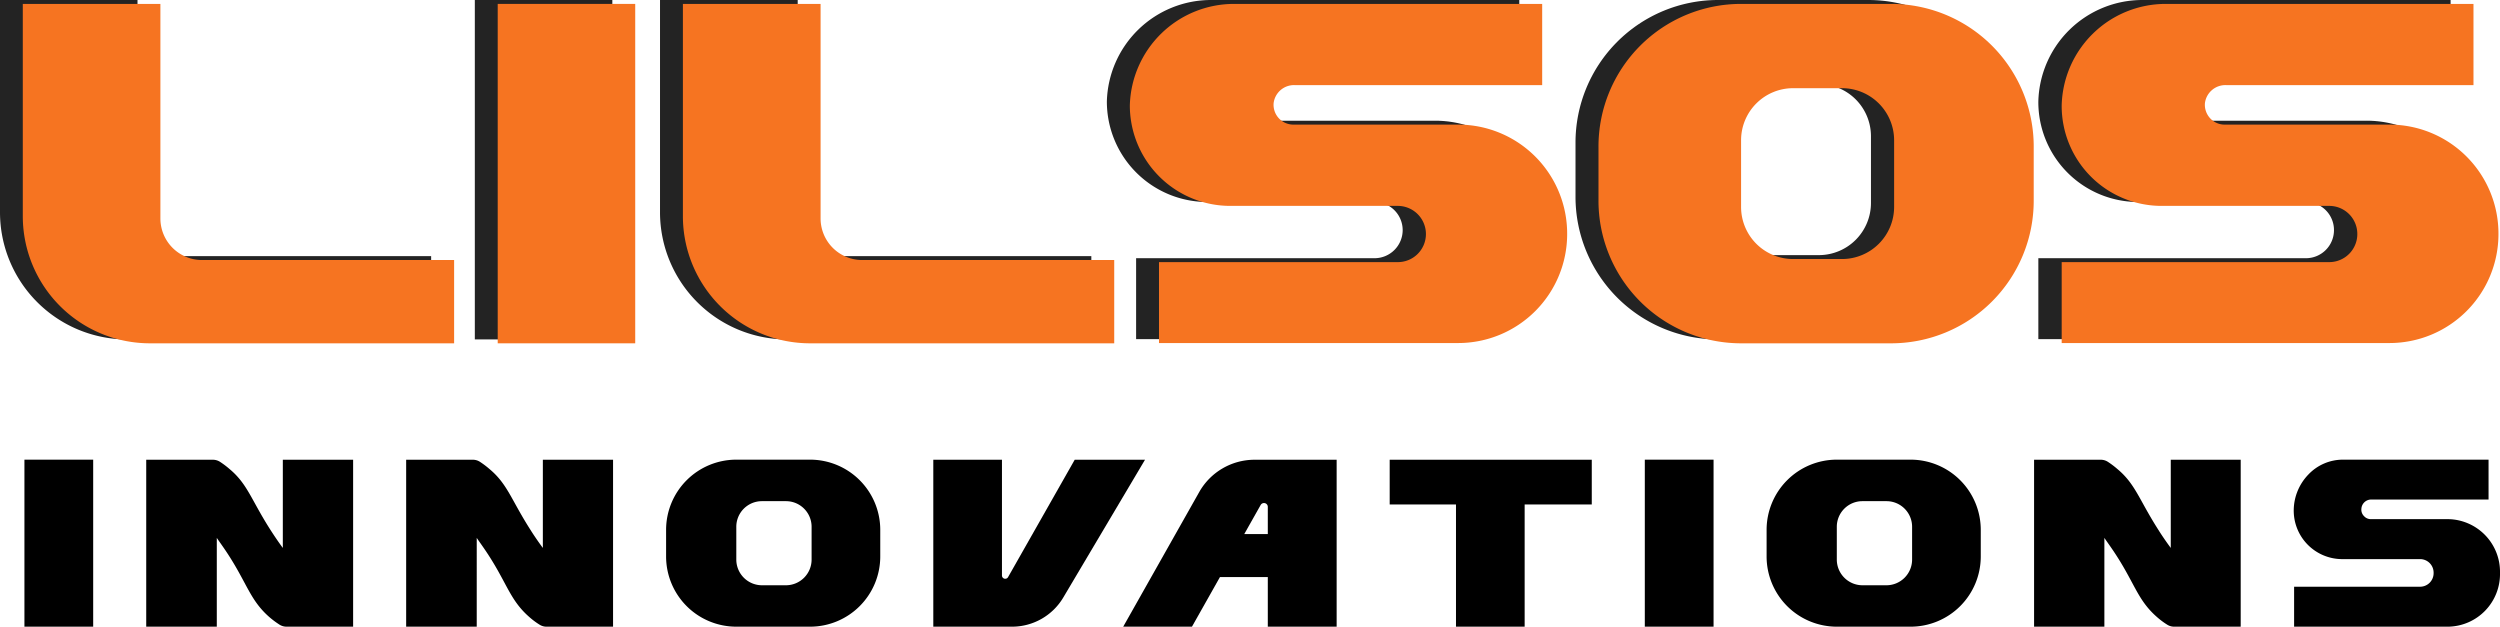 <svg xmlns="http://www.w3.org/2000/svg" viewBox="0 0 275.26 69"><defs><style>.cls-1{fill:#232323;}.cls-2{fill:#f67421;}</style></defs><g id="Layer_2" data-name="Layer 2"><g id="Layer_1-2" data-name="Layer 1"><path class="cls-1" d="M47.47,28.2v9.17H14a14,14,0,0,1-14-14V0H15.14V23.62a4.58,4.58,0,0,0,4.58,4.58Z"/><path class="cls-2" d="M50,28.63V37.8H16.51a14,14,0,0,1-14-14V.43H17.66V24.05a4.58,4.58,0,0,0,4.58,4.58Z"/><path class="cls-1" d="M120.16,28.2v9.17H86.67a14,14,0,0,1-14-14V0H87.83V23.62a4.58,4.58,0,0,0,4.58,4.58Z"/><path class="cls-2" d="M122.68,28.63V37.8H89.19a14,14,0,0,1-14-14V.43H90.35V24.05a4.58,4.58,0,0,0,4.58,4.58Z"/><rect class="cls-1" x="52.28" width="15.14" height="37.37"/><rect class="cls-2" x="54.8" y="0.43" width="15.14" height="37.37"/><path class="cls-1" d="M170,25.34h0a12,12,0,0,1-12,12H125.09V28.43h26.26a3.1,3.1,0,0,0,3.09-3.1h0a3.1,3.1,0,0,0-3.09-3.09H133a11.06,11.06,0,0,1-11.13-11.08A11.48,11.48,0,0,1,133.34,0h33.94V8.94H140a2.25,2.25,0,0,0-2.29,2,2.18,2.18,0,0,0,2.17,2.35H158A12,12,0,0,1,170,25.34Z"/><path class="cls-2" d="M172.55,25.77h0a12,12,0,0,1-12,12H127.61V28.86h26.26A3.09,3.09,0,0,0,157,25.77h0a3.1,3.1,0,0,0-3.09-3.1H135.53A11.06,11.06,0,0,1,124.4,11.6,11.48,11.48,0,0,1,135.86.43H169.8V9.37H142.52a2.26,2.26,0,0,0-2.29,2,2.18,2.18,0,0,0,2.17,2.35h18.12A12,12,0,0,1,172.55,25.77Z"/><path class="cls-1" d="M272.57,25.34h0a12,12,0,0,1-12,12H224.43V28.43h29.46a3.09,3.09,0,0,0,3.09-3.1h0a3.09,3.09,0,0,0-3.09-3.09H235.55a11,11,0,0,1-11.12-11.08A11.46,11.46,0,0,1,235.88,0h33.94V8.94H242.54a2.26,2.26,0,0,0-2.29,2,2.19,2.19,0,0,0,.63,1.71,2.16,2.16,0,0,0,1.54.64h18.12A12,12,0,0,1,272.57,25.34Z"/><path class="cls-2" d="M275.09,25.77h0a12,12,0,0,1-12,12H227V28.86h29.46a3.09,3.09,0,0,0,3.09-3.09h0a3.09,3.09,0,0,0-3.09-3.1H238.07A11,11,0,0,1,227,11.6,11.46,11.46,0,0,1,238.4.43h33.94V9.37H245.06a2.27,2.27,0,0,0-2.29,2,2.19,2.19,0,0,0,.63,1.71,2.16,2.16,0,0,0,1.54.64h18.12A12,12,0,0,1,275.09,25.77Z"/><path d="M275.26,63.08h0A5.8,5.8,0,0,1,269.59,69h-17V64.6h13.9a1.49,1.49,0,0,0,1.46-1.52h0a1.49,1.49,0,0,0-1.46-1.52H257.8a5.34,5.34,0,0,1-5.25-5.45,5.73,5.73,0,0,1,1.59-3.84A5.24,5.24,0,0,1,258,50.61h16V55H261.1A1.08,1.08,0,0,0,260,56a1,1,0,0,0,.3.84,1,1,0,0,0,.72.32h8.55A5.8,5.8,0,0,1,275.26,63.08Z"/><path class="cls-1" d="M205.69,0H189.17a15.7,15.7,0,0,0-15.7,15.71v5.95a15.7,15.7,0,0,0,15.7,15.71h16.52a15.7,15.7,0,0,0,15.7-15.71V15.71A15.7,15.7,0,0,0,205.69,0ZM206,22.35a5.74,5.74,0,0,1-5.73,5.74h-5.39a5.73,5.73,0,0,1-5.73-5.74V15a5.73,5.73,0,0,1,5.73-5.74h5.39A5.74,5.74,0,0,1,206,15Z"/><path class="cls-2" d="M208.21.43H191.69A15.7,15.7,0,0,0,176,16.14v5.95a15.7,15.7,0,0,0,15.7,15.71h16.52a15.7,15.7,0,0,0,15.7-15.71V16.14A15.7,15.7,0,0,0,208.21.43Zm.34,22.35a5.74,5.74,0,0,1-5.73,5.74h-5.39a5.73,5.73,0,0,1-5.73-5.74V15.45a5.73,5.73,0,0,1,5.73-5.74h5.39a5.74,5.74,0,0,1,5.73,5.74Z"/><path d="M89.2,50.61H81.07a7.73,7.73,0,0,0-7.73,7.73v2.93A7.73,7.73,0,0,0,81.07,69H89.2a7.73,7.73,0,0,0,7.72-7.73V58.34A7.73,7.73,0,0,0,89.2,50.61Zm.16,11a2.83,2.83,0,0,1-2.82,2.83H83.89a2.83,2.83,0,0,1-2.82-2.83V58a2.82,2.82,0,0,1,2.82-2.82h2.65A2.82,2.82,0,0,1,89.36,58Z"/><path d="M210.37,50.61h-8.13a7.73,7.73,0,0,0-7.73,7.73v2.93A7.73,7.73,0,0,0,202.24,69h8.13a7.73,7.73,0,0,0,7.72-7.73V58.34A7.73,7.73,0,0,0,210.37,50.61Zm.16,11a2.83,2.83,0,0,1-2.82,2.83h-2.65a2.83,2.83,0,0,1-2.82-2.83V58a2.82,2.82,0,0,1,2.82-2.82h2.65A2.82,2.82,0,0,1,210.53,58Z"/><rect x="2.69" y="50.61" width="7.57" height="18.39"/><path d="M126.07,50.62l-9,15.17A6.56,6.56,0,0,1,111.42,69h-8.66V50.62h7.56V63.36a.36.36,0,0,0,.68.17l7.33-12.91Z"/><rect x="181.1" y="50.61" width="7.57" height="18.39"/><path d="M38.88,50.62V69H31.56a1.46,1.46,0,0,1-.78-.22,9.77,9.77,0,0,1-1.16-.87c-2.15-1.9-2.44-3.79-4.75-7.24-.45-.67-.83-1.18-1-1.45V69H16.1V50.62h7.32a1.47,1.47,0,0,1,.79.22,9.55,9.55,0,0,1,1.05.79c2,1.66,2.38,3.37,4.51,6.7.29.45.75,1.16,1.37,2V50.62Z"/><path d="M67.5,50.62V69H60.19a1.42,1.42,0,0,1-.78-.22,8.32,8.32,0,0,1-1.16-.87c-2.16-1.9-2.44-3.79-4.76-7.24-.45-.67-.83-1.18-1-1.45V69H44.72V50.62h7.33a1.42,1.42,0,0,1,.78.22,9.55,9.55,0,0,1,1.05.79c2,1.66,2.39,3.37,4.52,6.7.28.45.75,1.16,1.37,2V50.62Z"/><path d="M246.71,50.62V69H239.4a1.42,1.42,0,0,1-.78-.22,8.32,8.32,0,0,1-1.16-.87c-2.16-1.9-2.44-3.79-4.76-7.24-.45-.67-.83-1.18-1-1.45V69h-7.74V50.62h7.33a1.42,1.42,0,0,1,.78.22,9.55,9.55,0,0,1,1.05.79c2,1.66,2.39,3.37,4.52,6.7.28.45.75,1.16,1.37,2V50.62Z"/><polygon points="175.26 50.62 175.26 55.54 167.87 55.54 167.87 69 160.31 69 160.31 55.54 153.01 55.54 153.01 50.62 175.26 50.62"/><path d="M138.11,50.62a7,7,0,0,0-6.05,3.52L123.67,69h7.57l3.08-5.46h5.27V69h7.58V50.62Zm1.48,8.18H137l1.81-3.21a.42.42,0,0,1,.78.21Z"/></g></g></svg>
